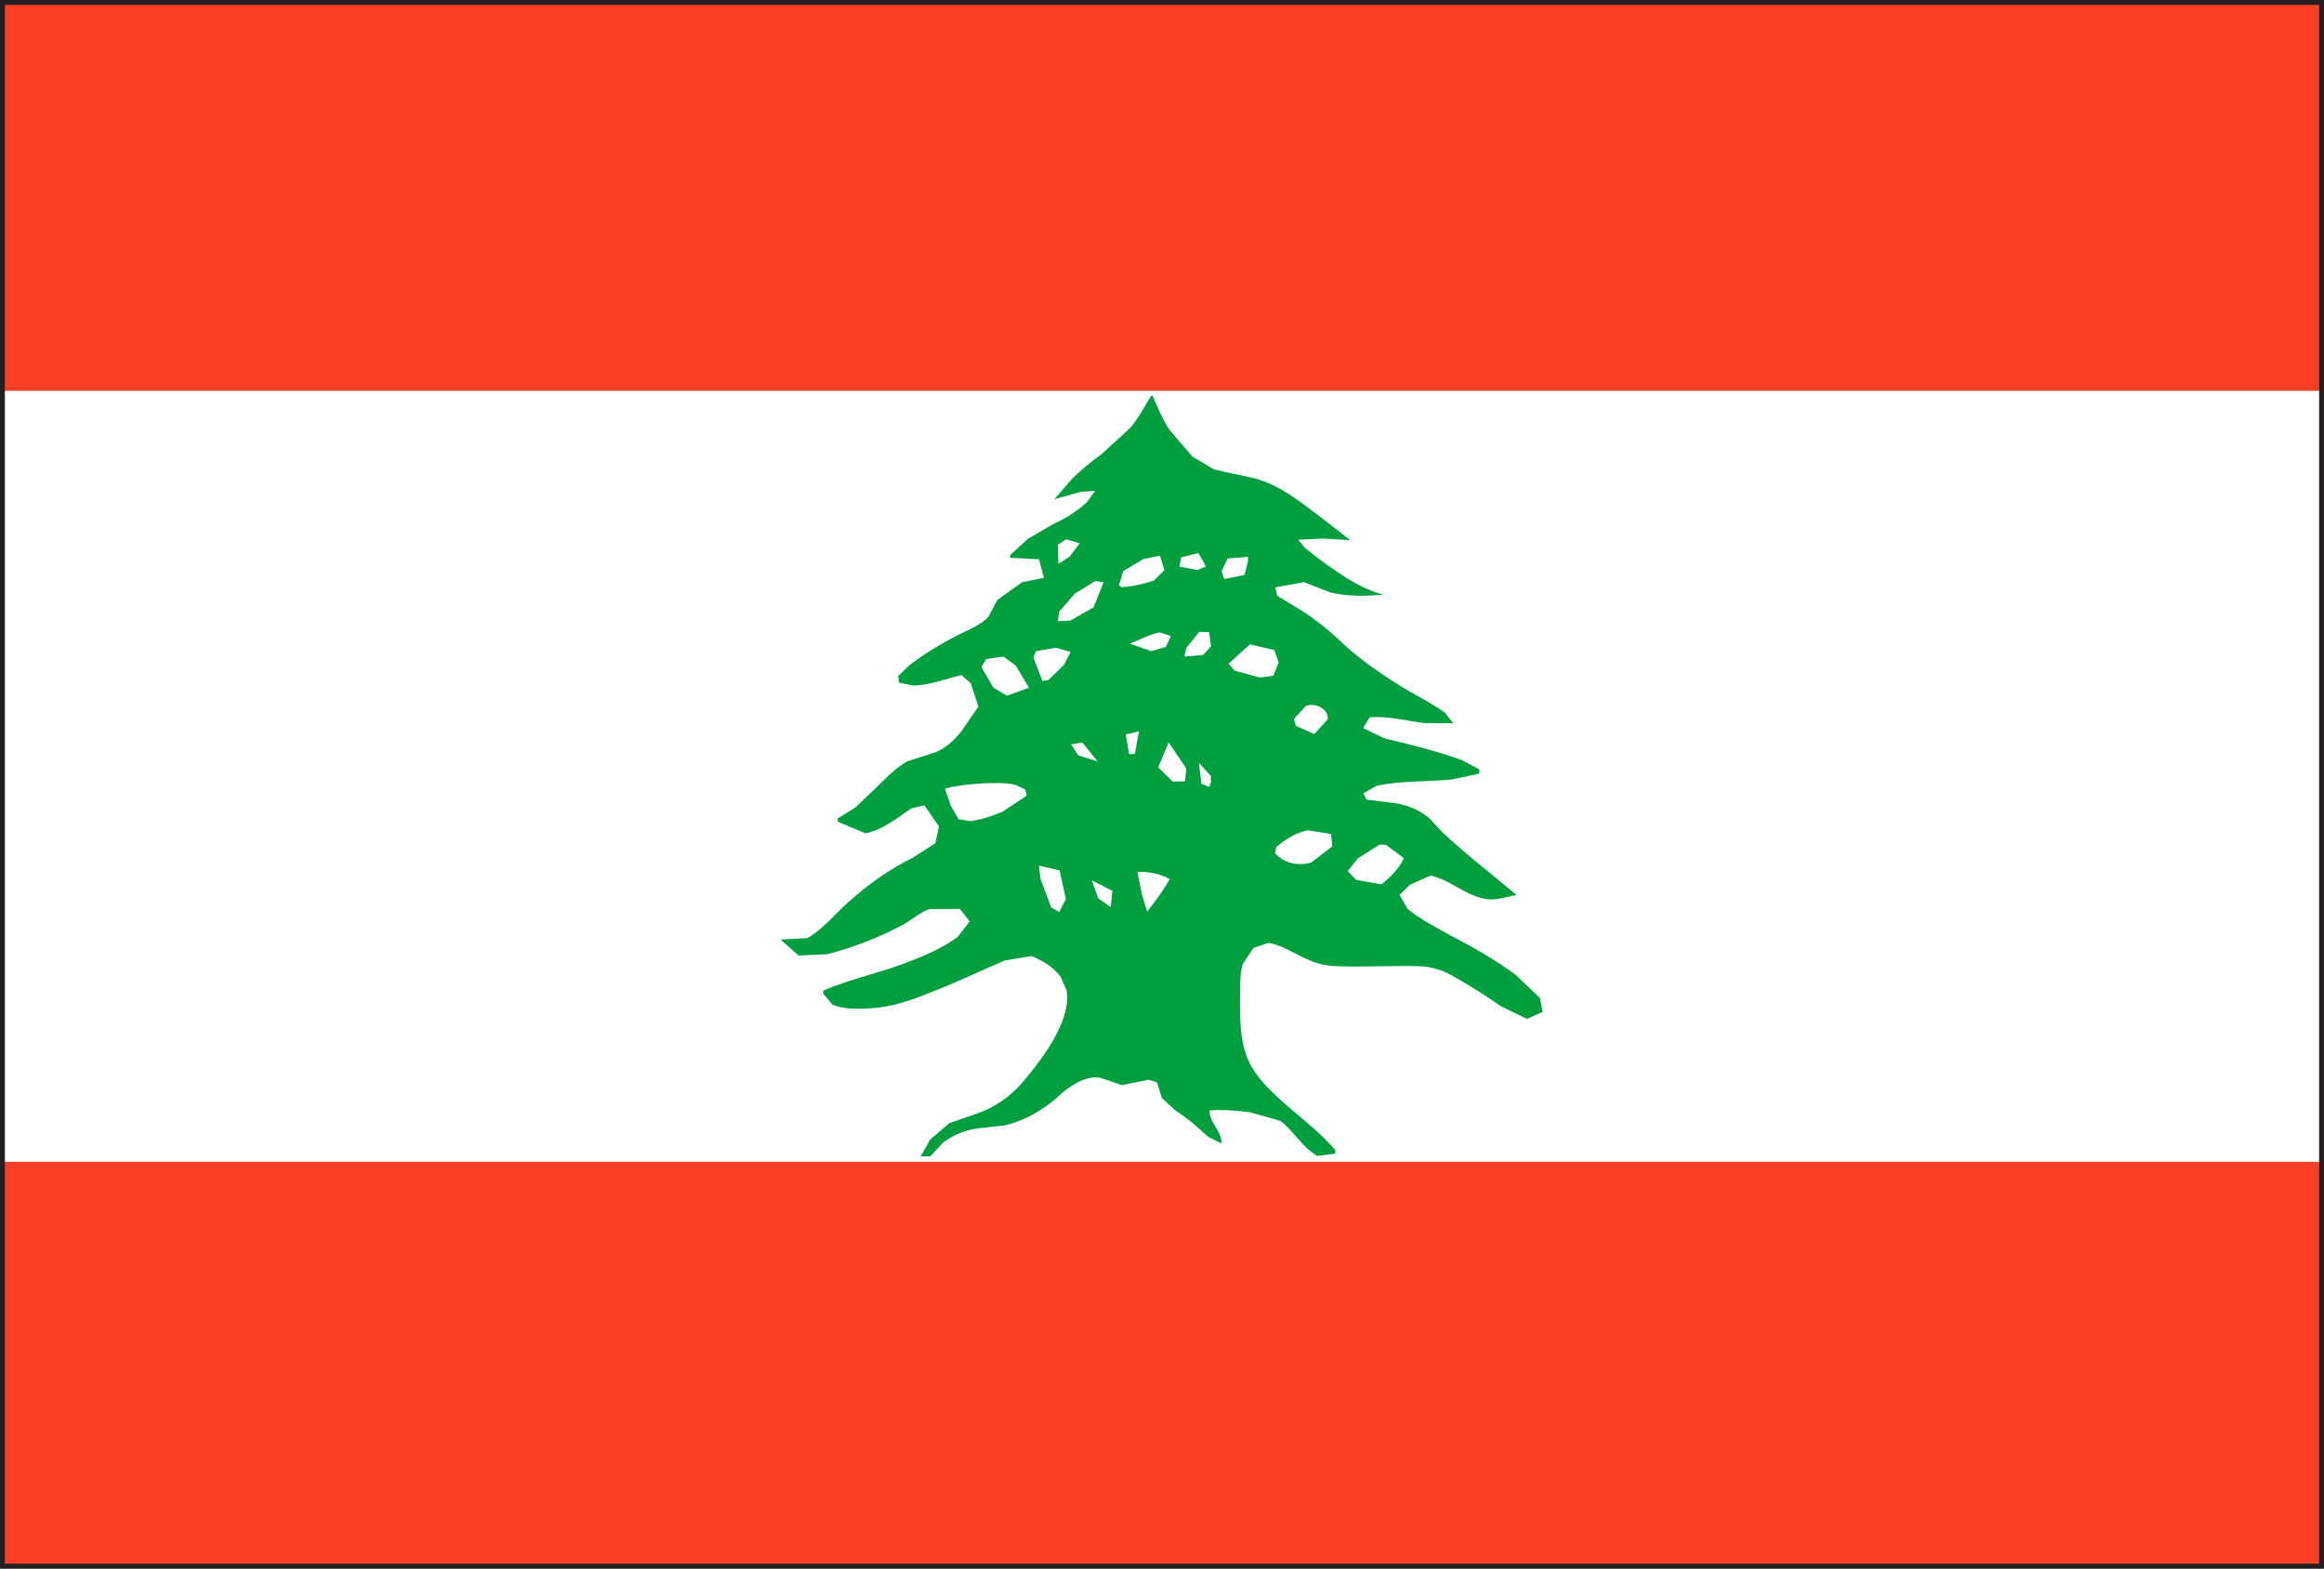 <?xml version="1.0" encoding="utf-8"?>
<!-- Generator: Adobe Illustrator 14.0.0, SVG Export Plug-In  -->
<!DOCTYPE svg PUBLIC "-//W3C//DTD SVG 1.1//EN" "http://www.w3.org/Graphics/SVG/1.1/DTD/svg11.dtd">
<svg version="1.1"
	 xmlns="http://www.w3.org/2000/svg" xmlns:xlink="http://www.w3.org/1999/xlink" xmlns:a="http://ns.adobe.com/AdobeSVGViewerExtensions/3.0/"
	 x="0px" y="0px" width="40px" height="27px" viewBox="0 -0.001 40 27" enable-background="new 0 -0.001 40 27"
	 xml:space="preserve">
<rect x="0" y="-0.001" width="40" height="27" fill="#333333" stroke="none"/>
<defs>
</defs>
<path fill="#231F20" d="M0,26.998V0h40v26.916v0.082H0z M39.916,26.916V26.83V26.916z M0.167,26.83h39.666V0.164H0.167V26.83z"/>
<rect x="0.084" y="19.998" fill="#F93F26" width="39.832" height="6.918"/>
<rect x="0.084" y="6.723" fill="#FFFFFF" width="39.832" height="13.275"/>
<rect x="0.084" y="0.082" fill="#F93F26" width="39.832" height="6.641"/>
<path fill="#009E3F" d="M26.506,17.179l-0.412-0.394c-0.354-0.265-0.743-0.482-1.134-0.688c-0.251-0.14-0.506-0.269-0.731-0.451
	l-0.139-0.241l0.18-0.179l0.354-0.155c0.329,0.069,0.58,0.33,0.914,0.396c0.19,0.047,0.379-0.031,0.564-0.062
	c-0.422-0.357-0.867-0.696-1.272-1.077l-0.22-0.237c-0.173-0.148-0.389-0.241-0.616-0.269l-0.471-0.059l-0.059-0.108l0.239-0.133
	c0.418-0.085,0.85-0.065,1.274-0.104l0.485-0.102v-0.073l-0.299-0.16c-0.436-0.155-0.883-0.269-1.33-0.373l-0.372-0.179l0.115-0.184
	c0.314-0.026,0.624,0.059,0.936,0.098l0.501,0.004l-0.144-0.183c-0.228-0.164-0.48-0.288-0.722-0.432
	c-0.326-0.203-0.649-0.421-0.941-0.674c-0.263-0.248-0.533-0.489-0.846-0.677l-0.377-0.229l-0.033-0.144l0.494-0.09l0.451,0.176
	c0.295,0.073,0.606,0.065,0.91,0.038c-0.219-0.058-0.423-0.159-0.611-0.275C22.94,9.795,22.691,9.62,22.46,9.43l-0.114-0.141
	l0.42-0.019l0.473,0.026c-0.235-0.187-0.473-0.369-0.71-0.548c-0.3-0.226-0.62-0.447-0.992-0.529
	c-0.214-0.047-0.43-0.089-0.642-0.14l-0.373-0.222l-0.39-0.455c-0.126-0.184-0.204-0.39-0.293-0.588h-0.027
	c-0.119,0.187-0.218,0.39-0.366,0.557l-0.479,0.439c-0.179,0.128-0.352,0.272-0.509,0.424l-0.31,0.358l0.465-0.129l0.237-0.016
	l-0.14,0.194c-0.172,0.156-0.368,0.284-0.58,0.378l-0.441,0.257l-0.304,0.279v0.047l0.21,0.008l0.288,0.016l0.084,0.319
	l-0.376,0.077l-0.422,0.3l-0.161,0.3c-0.146,0.147-0.349,0.222-0.533,0.314c-0.286,0.148-0.562,0.315-0.818,0.51l-0.198,0.19
	l0.015,0.113l0.245,0.051c0.211-0.008,0.417-0.062,0.617-0.125l0.212-0.055l0.159,0.137l0.133,0.404l-0.298,0.432
	c-0.131,0.16-0.292,0.315-0.498,0.374l-0.426,0.136c-0.206,0.117-0.374,0.292-0.543,0.459l-0.355,0.339l-0.306,0.19l0.01,0.055
	l0.473,0.198c0.3-0.062,0.543-0.265,0.793-0.432l0.221-0.051l0.25,0.365l-0.063,0.288l-0.394,0.253
	c-0.393,0.194-0.752,0.447-1.077,0.739c-0.245,0.21-0.449,0.479-0.731,0.642l-0.463,0.023l0.313,0.276l0.496-0.023
	c0.432-0.113,0.85-0.272,1.248-0.479c0.176-0.086,0.317-0.226,0.5-0.296l0.531-0.004l0.169,0.214l-0.204,0.265
	c-0.272,0.202-0.585,0.331-0.898,0.451c-0.467,0.175-0.961,0.28-1.42,0.475v0.051l0.161,0.194c0.215,0.082,0.449,0.074,0.674,0.059
	c0.355-0.023,0.697-0.141,1.024-0.276c0.43-0.163,0.842-0.365,1.265-0.545l0.463-0.077c0.19,0.077,0.373,0.187,0.498,0.354
	l0.108,0.245c0.025,0.198-0.023,0.4-0.101,0.584c-0.152,0.354-0.386,0.661-0.631,0.956c-0.226,0.276-0.529,0.486-0.871,0.592
	l-0.416,0.144l-0.333,0.284l-0.161,0.288h0.165l0.212-0.229c0.166-0.133,0.37-0.214,0.582-0.249l0.492-0.055
	c0.365-0.089,0.7-0.288,0.972-0.548c0.18-0.152,0.403-0.296,0.65-0.276l0.391,0.132l0.457-0.093l0.144,0.046l0.086,0.269
	l0.237,0.218c0.202,0.125,0.381,0.288,0.555,0.447l0.231,0.117c0.016-0.214-0.209-0.354-0.203-0.568
	c0.232-0.02,0.463,0.004,0.695,0.031l0.524,0.148c0.235,0.179,0.378,0.459,0.636,0.603l0.308-0.039v-0.062
	c-0.241-0.283-0.538-0.513-0.818-0.754c-0.231-0.203-0.471-0.417-0.625-0.685c-0.181-0.319-0.196-0.7-0.196-1.059
	c0.006-0.233-0.016-0.471,0.045-0.7l0.187-0.28l0.263-0.089c0.249,0.05,0.457,0.198,0.687,0.295
	c0.167,0.078,0.351,0.109,0.533,0.109c0.467,0.016,0.932-0.016,1.395,0c0.183,0.008,0.357,0.062,0.516,0.147
	c0.299,0.168,0.591,0.347,0.871,0.545l0.443,0.214l0.269-0.12L26.506,17.179z M17.252,13.973c-0.176,0.074-0.362,0.137-0.553,0.16
	l-0.198-0.031l-0.134-0.229l-0.102-0.296c0.212-0.062,0.43-0.078,0.649-0.094c0.188-0.004,0.38-0.019,0.566,0.027l0.165,0.078
	l0.027,0.105L17.252,13.973z M17.33,11.974l-0.234-0.14l-0.204-0.354l0.082-0.136l0.296-0.043l0.216,0.159l0.224,0.378L17.33,11.974
	z M20.332,9.593l0.296-0.073l0.127,0.229l-0.143,0.062L20.3,9.752L20.332,9.593z M20.153,10.946l-0.085,0.188l-0.253,0.073
	l-0.37-0.128c0.172-0.066,0.335-0.159,0.516-0.194L20.153,10.946z M18.853,10.001l0.142,0.02l-0.173,0.433l-0.398,0.226
	l-0.216,0.011l0.021-0.159l0.27-0.314L18.853,10.001z M18.207,9.375l0.144-0.093l0.233,0.069l-0.175,0.229l-0.192,0.125
	L18.207,9.375z M18.345,15.475l-0.114,0.222l-0.137-0.078l-0.185-0.49l-0.025-0.229l0.354,0.082L18.345,15.475z M18.312,11.444
	l-0.267,0.261l-0.103,0.016l-0.157-0.408l0.048-0.105l0.347-0.059l0.247,0.074L18.312,11.444z M18.435,12.813l0.194-0.034
	l0.261,0.326l-0.331-0.104L18.435,12.813z M19.117,15.614l-0.212-0.151l-0.115-0.312l0.356,0.183L19.117,15.614z M19.308,10.106
	l-0.049-0.031l0.074-0.245l0.342-0.206l0.292-0.059l0.074,0.249l-0.183,0.18C19.679,10.052,19.494,10.095,19.308,10.106z
	 M19.434,12.981l-0.058-0.339l0.228-0.055l-0.072,0.39L19.434,12.981z M19.745,15.692l-0.082-0.269l-0.007-0.016l-0.078-0.4
	c0.187-0.004,0.389,0.027,0.554,0.124C20.023,15.334,19.881,15.514,19.745,15.692z M20.396,13.448l-0.212,0.004l-0.249-0.245
	l0.18-0.428l0.305,0.451L20.396,13.448z M20.842,13.468l-0.029,0.077l-0.134-0.055l-0.043-0.361l0.206,0.229V13.468z M20.844,11.122
	l-0.134,0.151l-0.323,0.027l0.031-0.145l0.222-0.279l0.171,0.004L20.844,11.122z M22.27,12.378l0.206-0.226
	c0.16-0.066,0.384,0.043,0.378,0.226l-0.231,0.257l-0.317-0.14L22.27,12.378z M21.025,9.834l0.106-0.222l0.351-0.027l-0.006,0.152
	l0.02-0.137L21.42,9.896l-0.349,0.07L21.025,9.834z M21.916,11.631l-0.231,0.031l-0.434-0.12l-0.105-0.117l0.368-0.334l0.418,0.097
	l0.077,0.214L21.916,11.631z M22.931,14.568l-0.361,0.276c-0.216,0.069-0.475,0.016-0.624-0.16l0.021-0.104
	c0.157-0.133,0.332-0.245,0.536-0.288l0.407,0.062L22.931,14.568z M23.779,15.222l-0.438-0.078l-0.145-0.151l0.18-0.222l0.369-0.233
	l0.11,0.004l0.308,0.229C24.078,14.953,23.931,15.098,23.779,15.222z"/>
</svg>
